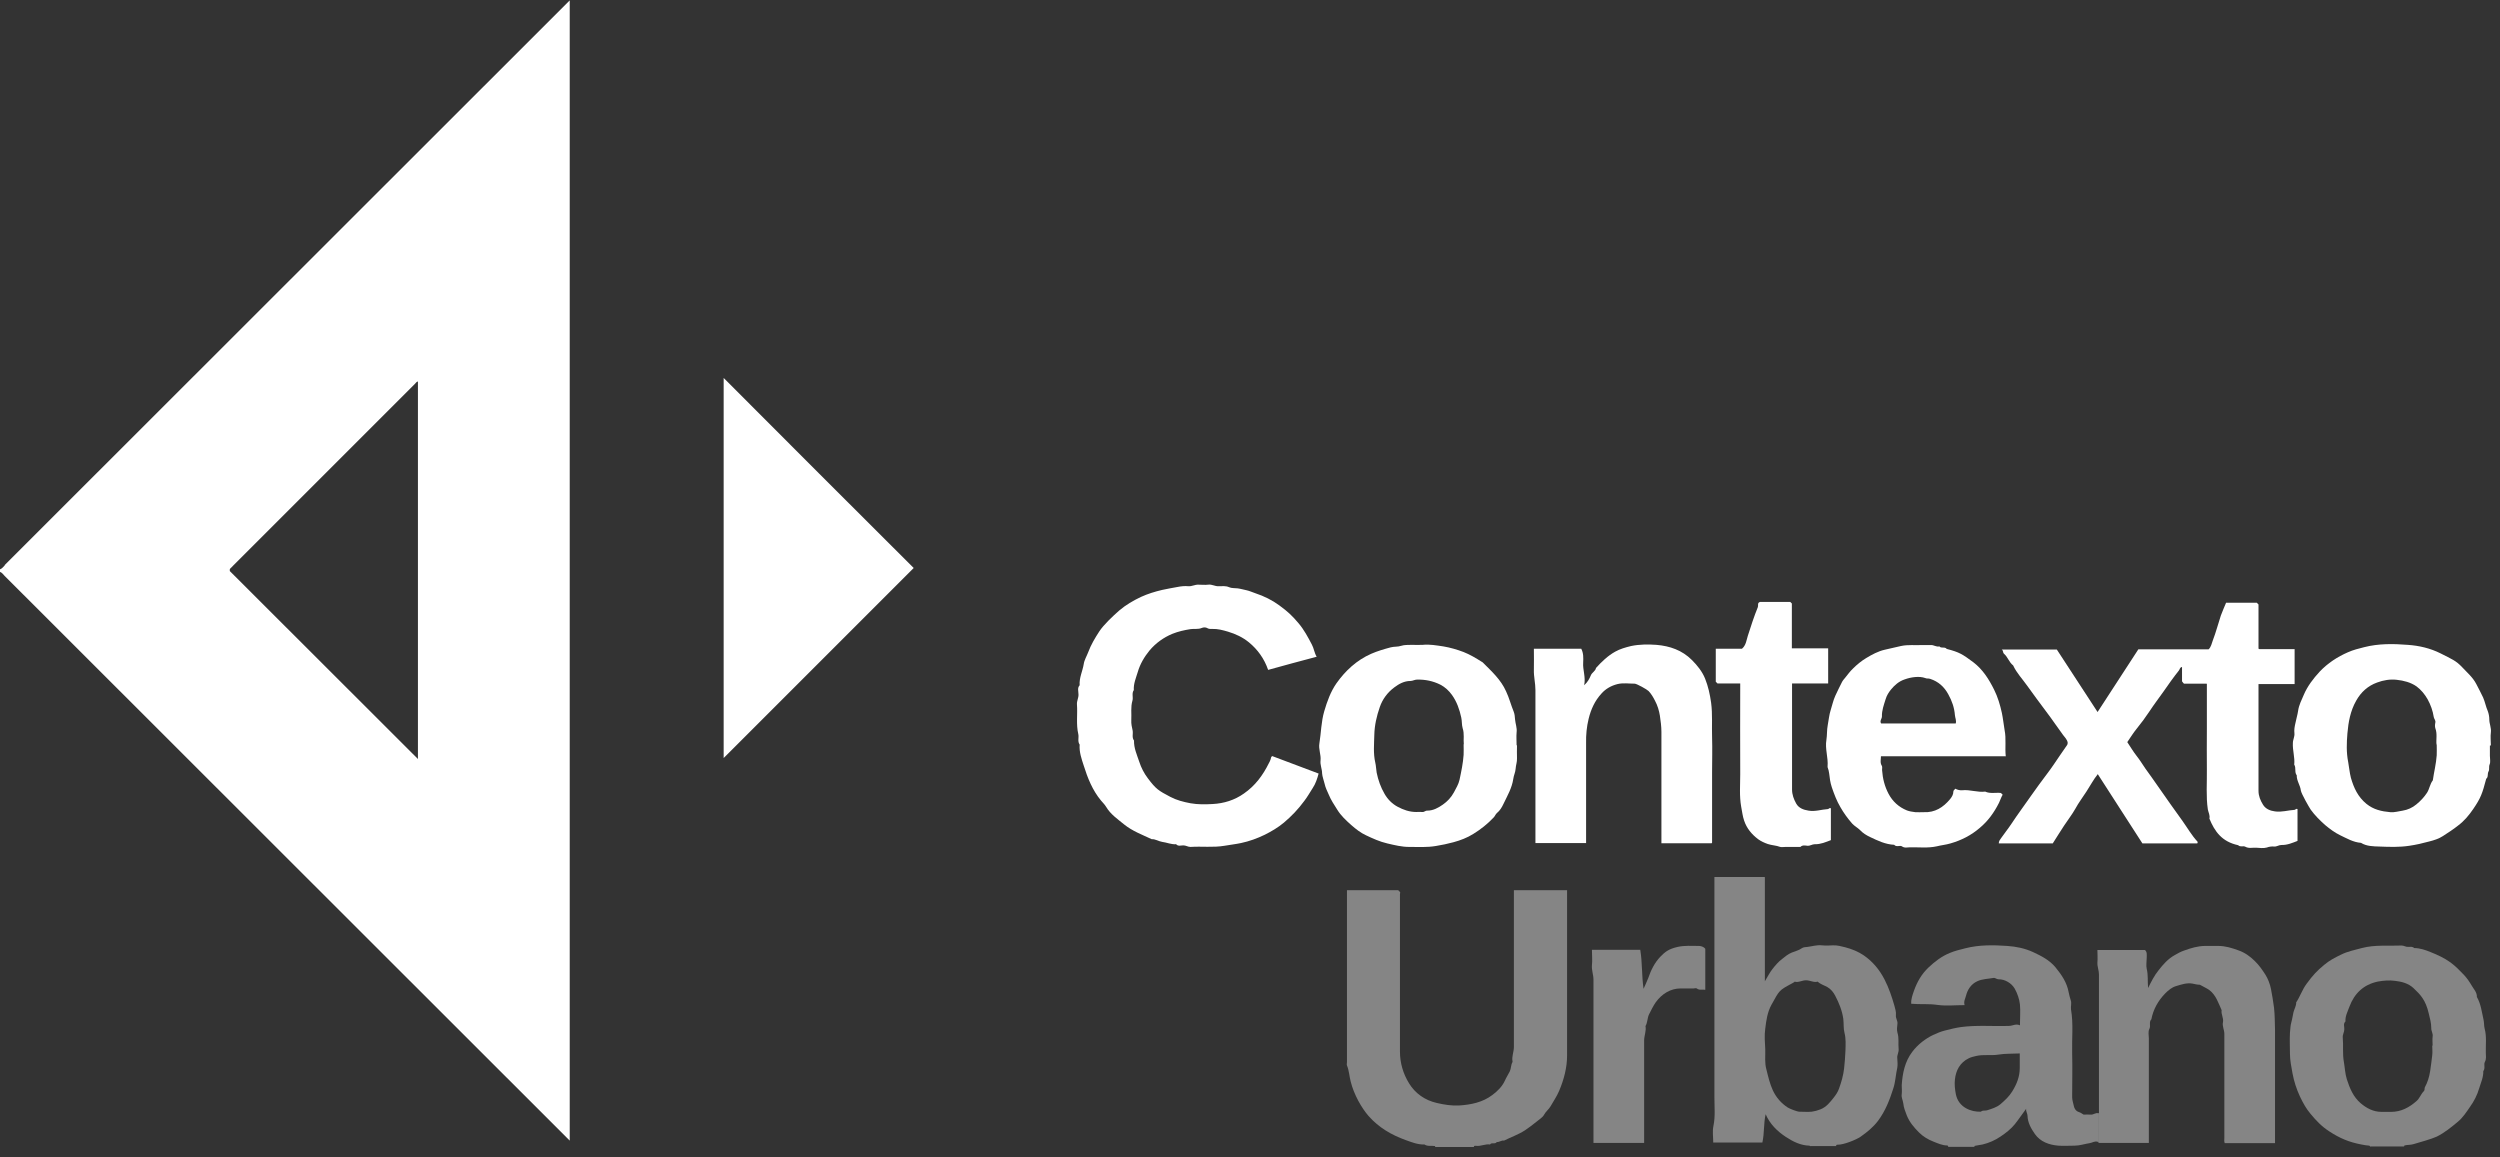 <svg width="162" height="75" viewBox="0 0 162 75" fill="none" xmlns="http://www.w3.org/2000/svg">
<rect x="0" y="0" width="162" height="75" fill="#333333" stroke="none"/>
<path d="M142.993 44.302H141.521C141.521 44.302 141.445 44.227 141.395 44.151V43.221C141.244 43.246 141.257 43.372 141.194 43.447C140.842 43.887 140.515 44.353 140.2 44.806C139.898 45.233 139.571 45.661 139.282 46.101C139.03 46.478 138.766 46.843 138.477 47.195C138.25 47.472 138.062 47.774 137.848 48.089C138.049 48.39 138.225 48.692 138.452 48.982C138.653 49.233 138.829 49.523 139.018 49.799C139.295 50.189 139.584 50.579 139.848 50.969C140.364 51.724 140.905 52.466 141.433 53.208C141.747 53.648 142.024 54.139 142.401 54.541C142.414 54.554 142.401 54.592 142.401 54.629L142.376 54.654C141.194 54.654 140.024 54.654 138.829 54.654C137.886 53.183 136.917 51.699 135.936 50.164C135.647 50.529 135.446 50.919 135.207 51.283C134.968 51.661 134.691 52.013 134.477 52.416C134.263 52.793 133.986 53.145 133.747 53.51C133.496 53.887 133.269 54.265 133.018 54.654H129.521C129.521 54.504 129.596 54.416 129.659 54.328C129.873 54.013 130.125 53.711 130.339 53.384C130.754 52.755 131.207 52.151 131.634 51.535C131.961 51.07 132.301 50.604 132.653 50.139C132.942 49.761 133.207 49.359 133.471 48.969C133.622 48.743 133.785 48.504 133.949 48.277C133.974 48.239 133.986 48.202 133.986 48.126C133.961 47.938 133.81 47.787 133.684 47.623C133.32 47.133 132.98 46.617 132.615 46.139C132.188 45.573 131.773 45.007 131.357 44.428C131.056 44.001 130.678 43.611 130.452 43.12C130.188 42.919 130.1 42.566 129.861 42.365C129.773 42.29 129.823 42.151 129.71 42.089H133.282C134.15 43.422 135.03 44.768 135.923 46.139C136.817 44.768 137.697 43.422 138.565 42.076H143.118C143.282 41.925 143.32 41.686 143.395 41.485C143.596 40.969 143.735 40.416 143.911 39.887C144.011 39.611 144.137 39.334 144.25 39.057H146.238C146.238 39.057 146.313 39.133 146.351 39.17V42.026C146.351 42.026 146.364 42.051 146.376 42.051C146.376 42.051 146.401 42.063 146.414 42.063C147.169 42.063 147.923 42.063 148.691 42.063V44.328H146.351V44.604C146.351 46.818 146.351 49.032 146.351 51.246C146.351 51.585 146.477 51.875 146.64 52.139C146.804 52.416 147.106 52.541 147.42 52.579C147.848 52.642 148.263 52.504 148.691 52.478C148.741 52.478 148.779 52.378 148.879 52.428V54.491C148.552 54.617 148.213 54.768 147.835 54.755C147.672 54.755 147.533 54.868 147.37 54.856C147.219 54.843 147.055 54.856 146.892 54.919C146.678 54.982 146.414 54.944 146.188 54.931C145.961 54.919 145.722 54.994 145.496 54.868C145.357 54.793 145.169 54.906 145.03 54.768C143.974 54.541 143.508 53.875 143.169 53.044C143.219 52.831 143.106 52.654 143.068 52.453C142.942 51.598 143.018 50.743 143.005 49.875C142.993 48.994 143.005 48.114 143.005 47.221V44.328L142.993 44.302Z" fill="white"/>
<path d="M85.282 42.567C84.238 42.843 83.219 43.12 82.175 43.409C81.924 42.68 81.496 42.089 80.93 41.623C80.528 41.296 80.075 41.082 79.572 40.931C79.232 40.831 78.905 40.743 78.553 40.755C78.452 40.755 78.352 40.768 78.238 40.705C78.15 40.642 77.974 40.642 77.874 40.692C77.635 40.793 77.383 40.73 77.144 40.768C76.742 40.831 76.352 40.919 75.974 41.07C75.396 41.309 74.892 41.674 74.49 42.151C74.15 42.567 73.874 43.032 73.723 43.56C73.609 43.938 73.446 44.303 73.471 44.718C73.32 44.931 73.446 45.183 73.383 45.397C73.257 45.825 73.333 46.24 73.308 46.667C73.295 46.906 73.345 47.12 73.396 47.346C73.433 47.56 73.333 47.787 73.484 47.988C73.471 48.478 73.672 48.906 73.823 49.359C73.949 49.749 74.138 50.114 74.377 50.428C74.905 51.133 75.069 51.233 75.836 51.636C76.238 51.85 76.679 51.963 77.144 52.051C77.635 52.139 78.112 52.126 78.578 52.101C79.308 52.063 79.999 51.85 80.603 51.422C81.333 50.919 81.836 50.239 82.226 49.447C82.263 49.372 82.314 49.296 82.339 49.196C82.352 49.133 82.364 49.032 82.44 48.994C83.433 49.372 84.427 49.736 85.446 50.126C85.358 50.466 85.245 50.793 85.069 51.057C84.892 51.334 84.729 51.623 84.528 51.887C84.112 52.453 83.685 52.894 83.194 53.309C82.817 53.623 82.389 53.875 81.962 54.089C81.471 54.328 80.955 54.516 80.414 54.63C80.062 54.705 79.697 54.743 79.345 54.806C78.616 54.931 77.874 54.831 77.144 54.881C76.981 54.881 76.842 54.78 76.679 54.78C76.528 54.78 76.339 54.856 76.213 54.705C75.899 54.73 75.609 54.592 75.308 54.554C75.069 54.516 74.867 54.365 74.628 54.378C74.012 54.089 73.37 53.85 72.842 53.422C72.427 53.082 71.962 52.768 71.672 52.277C71.584 52.126 71.446 52.001 71.345 51.875C70.792 51.208 70.477 50.416 70.226 49.611C70.087 49.183 69.924 48.73 69.962 48.252C69.811 48.038 69.924 47.799 69.874 47.573C69.723 46.931 69.836 46.277 69.786 45.636C69.773 45.409 69.899 45.221 69.886 44.994C69.886 44.793 69.798 44.579 69.962 44.403C69.924 43.925 70.15 43.497 70.226 43.032C70.263 42.768 70.415 42.529 70.515 42.265C70.691 41.787 70.955 41.346 71.232 40.919C71.521 40.479 72.113 39.925 72.528 39.56C72.955 39.196 73.433 38.919 73.936 38.68C74.377 38.479 74.829 38.34 75.308 38.227C75.635 38.152 75.962 38.101 76.289 38.038C76.54 37.988 76.779 37.963 77.018 37.988C77.245 38.001 77.433 37.875 77.66 37.887C77.874 37.887 78.087 37.913 78.289 37.887C78.528 37.85 78.729 38.001 78.968 37.988C79.194 37.988 79.421 37.95 79.647 38.051C79.811 38.126 80.012 38.101 80.201 38.126C80.402 38.152 80.603 38.215 80.792 38.252C80.968 38.29 81.157 38.378 81.345 38.441C81.911 38.63 82.427 38.881 82.905 39.233C83.471 39.648 83.735 39.9 84.15 40.391C84.502 40.806 84.754 41.284 85.006 41.762C85.144 42.013 85.169 42.315 85.32 42.554L85.282 42.567Z" fill="white"/>
<path d="M98.301 48.29C98.301 48.567 98.288 48.856 98.301 49.133C98.314 49.372 98.226 49.586 98.213 49.812C98.201 50.038 98.087 50.252 98.062 50.466C97.974 51.07 97.672 51.573 97.421 52.101C97.32 52.315 97.194 52.529 97.005 52.68C96.905 52.768 96.88 52.881 96.792 52.969C96.402 53.384 95.962 53.736 95.471 54.038C95.068 54.29 94.641 54.453 94.175 54.579C93.811 54.68 93.433 54.755 93.056 54.818C92.477 54.919 91.899 54.881 91.32 54.881C90.842 54.881 90.377 54.768 89.899 54.655C89.408 54.541 88.968 54.34 88.515 54.126C88.163 53.963 87.861 53.724 87.572 53.472C87.232 53.17 86.892 52.856 86.653 52.466C86.452 52.152 86.238 51.825 86.1 51.485C85.999 51.258 85.886 51.032 85.836 50.793C85.785 50.567 85.685 50.328 85.672 50.114C85.672 49.825 85.534 49.56 85.572 49.271C85.609 48.906 85.433 48.542 85.496 48.177C85.609 47.485 85.609 46.781 85.811 46.089C85.999 45.447 86.226 44.818 86.603 44.277C87.182 43.46 87.911 42.781 88.855 42.365C89.257 42.189 89.685 42.064 90.112 41.95C90.339 41.888 90.578 41.925 90.792 41.85C91.031 41.774 91.245 41.8 91.471 41.787C91.71 41.787 91.949 41.8 92.188 41.787C92.641 41.737 93.094 41.825 93.534 41.888C93.974 41.963 94.414 42.089 94.842 42.252C95.257 42.416 95.634 42.642 96.012 42.881C96.037 42.894 96.062 42.906 96.075 42.919C96.653 43.498 97.257 44.038 97.597 44.806C97.798 45.233 97.911 45.686 98.087 46.114C98.15 46.265 98.163 46.453 98.175 46.617C98.201 46.906 98.314 47.17 98.276 47.46C98.251 47.736 98.276 48.013 98.276 48.303L98.301 48.29ZM94.855 48.227C94.817 47.925 94.905 47.56 94.779 47.183C94.716 46.969 94.741 46.73 94.691 46.504C94.578 45.975 94.402 45.472 94.087 45.032C93.886 44.755 93.647 44.529 93.333 44.365C92.855 44.127 92.351 44.026 91.823 44.038C91.672 44.038 91.546 44.127 91.395 44.127C90.993 44.127 90.653 44.315 90.352 44.542C89.911 44.869 89.584 45.309 89.408 45.825C89.207 46.403 89.069 47.007 89.056 47.611C89.043 48.215 88.98 48.818 89.119 49.422C89.169 49.623 89.169 49.85 89.207 50.064C89.307 50.554 89.471 51.02 89.722 51.447C89.924 51.799 90.213 52.089 90.565 52.277C90.943 52.479 91.333 52.617 91.773 52.617C91.899 52.617 92.024 52.604 92.15 52.617C92.288 52.642 92.364 52.516 92.49 52.529C92.88 52.529 93.207 52.34 93.496 52.139C93.785 51.938 94.037 51.674 94.213 51.347C94.351 51.082 94.515 50.818 94.578 50.529C94.691 50.001 94.804 49.46 94.842 48.919C94.855 48.705 94.842 48.504 94.842 48.227H94.855Z" fill="white"/>
<path d="M161.345 48.315V48.982C161.345 49.158 161.395 49.372 161.332 49.523C161.257 49.686 161.333 49.862 161.257 49.988C161.169 50.151 161.257 50.353 161.106 50.466C160.855 51.422 160.754 51.711 160.263 52.428C159.987 52.831 159.685 53.196 159.282 53.497C158.968 53.749 158.628 53.963 158.301 54.177C158.037 54.353 157.71 54.453 157.408 54.529C156.993 54.642 156.565 54.743 156.125 54.806C155.471 54.906 154.829 54.881 154.188 54.856C153.785 54.843 153.358 54.843 152.993 54.617C152.49 54.579 152.075 54.328 151.647 54.126C151.282 53.95 150.968 53.711 150.666 53.46C150.326 53.158 149.999 52.831 149.735 52.466C149.647 52.34 149.119 51.422 149.094 51.221C149.056 50.881 148.817 50.592 148.829 50.239C148.666 50.038 148.804 49.761 148.666 49.548C148.716 49.082 148.553 48.629 148.578 48.151C148.578 47.925 148.704 47.736 148.678 47.51C148.653 47.296 148.691 47.082 148.741 46.868C148.792 46.592 148.88 46.328 148.917 46.063C148.968 45.686 149.144 45.359 149.282 45.032C149.521 44.466 149.899 43.975 150.314 43.523C150.842 42.969 151.458 42.567 152.15 42.265C152.49 42.114 152.842 42.026 153.194 41.938C154.125 41.699 155.081 41.711 156.024 41.787C156.754 41.837 157.471 42.001 158.15 42.34C158.867 42.705 159.144 42.806 159.546 43.233C159.873 43.586 160.238 43.887 160.465 44.328C160.616 44.617 160.766 44.906 160.905 45.196C161.031 45.485 161.081 45.787 161.207 46.076C161.27 46.239 161.307 46.441 161.307 46.617C161.307 46.906 161.446 47.17 161.408 47.46C161.37 47.736 161.408 48.013 161.408 48.302L161.345 48.315ZM157.886 48.239C157.848 47.938 157.949 47.56 157.811 47.196C157.773 47.082 157.785 46.944 157.811 46.818C157.836 46.68 157.735 46.592 157.71 46.478C157.647 46.063 157.509 45.673 157.307 45.309C157.119 44.982 156.88 44.692 156.59 44.478C156.213 44.214 155.76 44.101 155.307 44.051C154.88 44.001 154.439 44.076 154.037 44.227C153.446 44.441 152.993 44.843 152.678 45.409C152.301 46.076 152.175 46.793 152.112 47.523C152.062 48.139 152.037 48.755 152.163 49.384C152.226 49.724 152.251 50.063 152.339 50.403C152.528 51.057 152.792 51.636 153.345 52.089C153.811 52.466 154.326 52.579 154.892 52.629C155.169 52.655 155.433 52.566 155.697 52.529C156.012 52.478 156.326 52.34 156.578 52.126C156.842 51.912 157.081 51.661 157.27 51.372C157.433 51.12 157.458 50.806 157.647 50.566C157.722 50.026 157.861 49.497 157.899 48.944C157.911 48.73 157.899 48.529 157.899 48.252L157.886 48.239Z" fill="white"/>
<path d="M99.395 42.038H102.465C102.616 42.328 102.603 42.63 102.59 42.931C102.553 43.409 102.767 43.875 102.653 44.403C102.88 44.202 102.993 43.988 103.081 43.774C103.156 43.573 103.383 43.497 103.421 43.284C103.785 42.881 104.188 42.491 104.666 42.227C104.98 42.051 105.333 41.95 105.697 41.862C106.238 41.749 106.804 41.749 107.345 41.787C108.2 41.862 108.993 42.126 109.634 42.768C109.987 43.12 110.301 43.51 110.49 43.975C110.691 44.478 110.804 44.994 110.88 45.535C110.98 46.29 110.917 47.032 110.943 47.774C110.968 48.529 110.943 49.283 110.943 50.038V52.315C110.943 53.07 110.943 53.824 110.943 54.592C110.943 54.592 110.943 54.617 110.917 54.642H107.66V54.277C107.66 51.988 107.66 49.711 107.66 47.422C107.66 47.07 107.609 46.705 107.559 46.365C107.509 46.051 107.408 45.711 107.245 45.409C107.131 45.183 107.006 44.969 106.829 44.78C106.716 44.667 106.075 44.315 105.936 44.302C105.559 44.302 105.182 44.239 104.817 44.328C104.414 44.428 104.05 44.63 103.773 44.944C103.345 45.409 103.094 45.963 102.943 46.579C102.817 47.095 102.767 47.623 102.779 48.151C102.779 50.164 102.779 52.189 102.779 54.202V54.629H99.496V54.265C99.496 51.082 99.496 47.9 99.496 44.718C99.496 44.277 99.383 43.85 99.395 43.409C99.408 42.956 99.395 42.516 99.395 42.026V42.038Z" fill="white"/>
<path d="M129.961 49.007H121.886C121.886 49.22 121.81 49.422 121.949 49.636C121.987 49.711 121.949 49.824 121.961 49.925C121.999 50.453 122.125 50.956 122.376 51.434C122.641 51.937 123.043 52.302 123.571 52.516C123.735 52.579 123.924 52.604 124.112 52.629C124.288 52.642 124.477 52.629 124.653 52.629C125.383 52.667 125.924 52.315 126.364 51.786C126.477 51.648 126.578 51.484 126.578 51.296C126.578 51.208 126.653 51.183 126.703 51.107C126.842 51.183 126.993 51.22 127.156 51.208C127.659 51.157 128.137 51.359 128.641 51.296C128.968 51.447 129.32 51.346 129.659 51.384C129.697 51.422 129.735 51.459 129.773 51.497C129.672 51.661 129.622 51.849 129.534 52.025C129.219 52.654 128.817 53.208 128.288 53.648C127.735 54.126 127.093 54.453 126.389 54.654C126.1 54.742 125.785 54.768 125.496 54.843C124.917 54.969 124.339 54.893 123.76 54.906C123.597 54.906 123.42 54.969 123.244 54.843C123.119 54.755 122.892 54.919 122.741 54.742C122.175 54.717 121.685 54.478 121.181 54.239C120.942 54.126 120.716 53.988 120.527 53.786C120.376 53.636 120.175 53.535 120.024 53.371C119.735 53.044 119.471 52.679 119.257 52.302C119.018 51.9 118.854 51.459 118.703 51.019C118.653 50.868 118.615 50.717 118.59 50.566C118.54 50.277 118.54 49.988 118.427 49.711C118.427 49.711 118.427 49.686 118.427 49.673C118.477 49.095 118.251 48.516 118.351 47.95C118.402 47.623 118.376 47.296 118.439 46.981C118.502 46.654 118.527 46.327 118.628 46.013C118.729 45.698 118.792 45.384 118.93 45.082C119.068 44.793 119.207 44.491 119.358 44.202C119.408 44.101 119.496 44 119.571 43.912C119.735 43.711 119.886 43.497 120.075 43.321C120.326 43.069 120.615 42.831 120.93 42.642C121.307 42.415 121.697 42.202 122.137 42.101C122.49 42.026 122.829 41.937 123.181 41.862C123.647 41.761 124.112 41.824 124.578 41.799C124.754 41.799 124.942 41.799 125.119 41.799C125.307 41.786 125.471 41.937 125.672 41.887C125.798 42.038 126.024 41.887 126.15 42.051C126.98 42.264 127.181 42.403 127.861 42.906C128.49 43.384 128.88 44.013 129.219 44.692C129.458 45.17 129.609 45.686 129.722 46.202C129.798 46.566 129.836 46.944 129.898 47.309C130.012 47.874 129.911 48.428 129.974 49.019L129.961 49.007ZM126.729 46.893C126.791 46.692 126.691 46.516 126.678 46.34C126.641 45.862 126.49 45.422 126.251 44.994C125.986 44.504 125.609 44.164 125.068 43.988C124.955 43.95 124.854 43.988 124.754 43.937C124.376 43.799 123.836 43.874 123.42 44.026C123.043 44.151 122.766 44.403 122.527 44.692C122.389 44.868 122.263 45.057 122.188 45.309C122.075 45.673 121.936 46.038 121.949 46.428C121.949 46.579 121.785 46.717 121.898 46.881H126.729V46.893Z" fill="white"/>
<path d="M112.779 44.29H111.295C111.295 44.29 111.219 44.214 111.182 44.177V42.038H112.88C113.144 41.812 113.169 41.485 113.257 41.208C113.458 40.579 113.66 39.95 113.911 39.334C113.949 39.233 113.861 39.057 114.05 39.007H116.012C116.012 39.007 116.075 39.07 116.112 39.107V42.013H118.465V44.29H116.125V44.604C116.125 46.793 116.125 48.982 116.125 51.158C116.125 51.497 116.238 51.787 116.389 52.063C116.553 52.365 116.867 52.478 117.194 52.529C117.622 52.604 118.037 52.453 118.452 52.428C118.502 52.428 118.54 52.328 118.641 52.378V54.441C118.314 54.566 117.974 54.717 117.597 54.705C117.433 54.705 117.295 54.818 117.131 54.806C116.98 54.793 116.804 54.743 116.666 54.881H115.697C115.584 54.881 115.458 54.906 115.358 54.881C115.094 54.78 114.817 54.78 114.553 54.692C114.339 54.617 114.112 54.516 113.924 54.378C113.509 54.063 113.182 53.673 113.018 53.17C112.917 52.881 112.892 52.579 112.829 52.277C112.704 51.573 112.767 50.868 112.767 50.164C112.754 48.214 112.767 46.265 112.767 44.277L112.779 44.29Z" fill="white"/>
<path d="M93.006 74.327C93.006 74.327 92.993 74.264 92.981 74.264C92.754 74.226 92.515 74.302 92.302 74.163C91.861 74.176 91.471 74.013 91.081 73.874C90.176 73.547 89.346 73.069 88.692 72.327C88.239 71.811 87.736 70.943 87.522 70.075C87.434 69.736 87.421 69.371 87.283 69.044C87.257 68.981 87.283 68.906 87.283 68.83C87.283 65.157 87.283 61.484 87.283 57.811C87.283 57.774 87.283 57.736 87.283 57.685H90.603C90.603 57.685 90.654 57.736 90.729 57.811C90.742 57.824 90.717 57.899 90.717 57.962C90.717 61.358 90.717 64.742 90.717 68.138C90.717 68.868 90.918 69.572 91.308 70.201C91.698 70.843 92.327 71.296 93.106 71.472C93.585 71.585 94.062 71.66 94.553 71.635C95.32 71.585 96.075 71.434 96.704 70.956C97.044 70.704 97.346 70.403 97.522 70.013C97.61 69.811 97.735 69.623 97.836 69.421C97.924 69.233 97.899 69.006 98.012 68.818C98.012 68.818 98.012 68.792 98.012 68.78C97.949 68.465 98.1 68.163 98.1 67.849C98.1 64.604 98.1 61.346 98.1 58.101V57.685H101.547V58.05C101.547 61.497 101.547 64.943 101.547 68.39C101.547 69.182 101.345 69.95 101.031 70.692C100.88 71.044 100.666 71.358 100.478 71.686C100.364 71.887 100.176 72.013 100.062 72.226C99.962 72.415 99.735 72.541 99.559 72.692C99.32 72.893 99.069 73.069 98.817 73.245C98.389 73.522 97.912 73.686 97.459 73.912C97.295 73.874 97.157 74.025 96.993 74C96.893 74.176 96.654 74 96.553 74.163C96.251 74.113 95.962 74.289 95.66 74.251C95.597 74.251 95.509 74.214 95.509 74.327H92.981H93.006Z" fill="white" fill-opacity="0.4"/>
<path d="M117.32 74.327C117.32 74.327 117.295 74.252 117.257 74.239C116.679 74.227 116.188 73.975 115.723 73.673C115.169 73.308 114.691 72.843 114.414 72.201C114.276 72.805 114.339 73.422 114.201 74.038H111.018C111.018 73.673 110.955 73.308 111.031 72.956C111.157 72.353 111.094 71.749 111.094 71.132C111.094 66.504 111.094 61.887 111.094 57.258V56.831H114.352C114.352 56.831 114.364 56.856 114.364 56.868C114.364 59.082 114.364 61.296 114.364 63.585C114.553 63.271 114.679 63.019 114.855 62.793C115.043 62.554 115.245 62.315 115.484 62.139C115.672 61.988 115.861 61.824 116.113 61.724C116.326 61.636 116.565 61.585 116.754 61.447C116.855 61.371 117.018 61.371 117.131 61.359C117.433 61.321 117.735 61.221 118.062 61.258C118.301 61.283 118.54 61.271 118.779 61.258C119.056 61.246 119.32 61.321 119.572 61.384C119.999 61.497 120.414 61.661 120.779 61.912C121.358 62.315 121.798 62.843 122.125 63.485C122.402 64.025 122.59 64.591 122.754 65.158C122.804 65.359 122.88 65.573 122.855 65.787C122.829 65.988 122.98 66.139 122.955 66.34C122.93 66.529 122.905 66.742 122.955 66.918C123.068 67.271 122.993 67.623 123.031 67.975C123.056 68.189 122.918 68.365 122.943 68.566C122.955 68.78 122.98 68.994 122.943 69.195C122.842 69.635 122.829 70.088 122.691 70.516C122.452 71.271 122.175 71.988 121.697 72.629C121.383 73.044 120.993 73.359 120.565 73.661C120.276 73.862 119.446 74.189 119.094 74.176C119.031 74.176 118.98 74.176 118.98 74.264H117.295L117.32 74.327ZM116.276 63.636C116.276 63.636 116.175 63.698 116.125 63.724C115.257 64.189 115.32 64.164 114.792 65.107C114.528 65.585 114.452 66.126 114.389 66.654C114.326 67.095 114.364 67.547 114.389 68C114.402 68.441 114.339 68.868 114.465 69.308C114.578 69.761 114.679 70.214 114.88 70.654C115.106 71.132 115.421 71.485 115.836 71.761C115.974 71.849 116.452 72.038 116.603 72.038C116.867 72.038 117.144 72.063 117.396 72.038C117.584 72.013 117.773 71.963 117.962 71.887C118.351 71.736 118.59 71.422 118.829 71.12C118.968 70.944 119.094 70.755 119.169 70.541C119.32 70.126 119.446 69.686 119.496 69.246C119.534 68.868 119.572 68.491 119.584 68.101C119.597 67.711 119.622 67.308 119.521 66.918C119.446 66.629 119.484 66.327 119.446 66.025C119.37 65.485 119.169 64.994 118.918 64.516C118.804 64.302 118.653 64.101 118.414 63.963C118.213 63.849 117.974 63.786 117.785 63.61C117.534 63.686 117.295 63.522 117.031 63.522C116.767 63.522 116.54 63.686 116.289 63.61L116.276 63.636Z" fill="white" fill-opacity="0.4"/>
<path d="M135.924 73.988C135.735 73.925 135.584 74.051 135.408 74.076C135.081 74.126 134.767 74.239 134.427 74.239C134.075 74.239 133.723 74.264 133.383 74.239C132.779 74.189 132.213 73.988 131.861 73.484C131.622 73.145 131.396 72.755 131.383 72.302C131.383 72.151 131.27 72.038 131.295 71.849C131.031 72.201 130.817 72.529 130.566 72.843C130.301 73.17 129.974 73.422 129.635 73.648C129.283 73.887 128.893 74.063 128.465 74.164C128.289 74.201 128.125 74.214 127.962 74.252C127.949 74.252 127.937 74.302 127.937 74.315H126.251C126.251 74.315 126.226 74.227 126.188 74.227C125.861 74.227 125.572 74.088 125.283 73.975C124.93 73.837 124.616 73.648 124.352 73.384C124.025 73.057 123.735 72.717 123.559 72.277C123.459 72.025 123.358 71.761 123.333 71.497C123.308 71.296 123.195 71.12 123.232 70.906C123.257 70.717 123.232 70.516 123.232 70.315C123.283 69.547 123.434 68.793 123.911 68.164C124.088 67.925 124.314 67.698 124.553 67.51C124.767 67.346 124.993 67.195 125.257 67.07C125.509 66.956 125.761 66.843 126.025 66.78C126.364 66.692 126.717 66.604 127.069 66.554C128.113 66.415 129.144 66.516 130.188 66.478C130.415 66.478 130.628 66.315 130.893 66.441C130.893 65.963 130.93 65.522 130.893 65.095C130.855 64.742 130.729 64.378 130.553 64.063C130.352 63.711 129.911 63.447 129.509 63.459C129.371 63.459 129.295 63.346 129.169 63.371C128.817 63.434 128.452 63.434 128.125 63.585C127.723 63.774 127.496 64.126 127.396 64.529C127.345 64.717 127.232 64.906 127.308 65.132C126.691 65.132 126.113 65.195 125.559 65.12C124.993 65.032 124.427 65.095 123.849 65.044C123.823 64.743 123.937 64.466 124.025 64.202C124.226 63.636 124.515 63.12 124.968 62.692C125.383 62.302 125.823 61.963 126.352 61.749C126.679 61.61 127.018 61.535 127.358 61.447C128.251 61.221 129.157 61.233 130.062 61.296C130.628 61.334 131.207 61.447 131.748 61.698C132.289 61.95 132.805 62.214 133.194 62.68C133.584 63.158 133.937 63.661 134.05 64.302C134.075 64.466 134.138 64.654 134.188 64.831C134.251 65.007 134.176 65.22 134.201 65.409C134.364 66.353 134.251 67.296 134.276 68.239C134.301 69.195 134.276 70.151 134.276 71.095C134.276 71.308 134.352 71.484 134.389 71.686C134.415 71.824 134.515 72 134.716 72.063C134.817 72.088 134.905 72.164 135.018 72.227C135.157 72.227 135.32 72.214 135.496 72.227C135.66 72.239 135.798 72.088 135.962 72.139V73.988H135.924ZM130.867 68.264C130.377 68.29 129.937 68.264 129.484 68.34C129.018 68.415 128.528 68.315 128.05 68.428C127.886 68.466 127.723 68.503 127.572 68.579C127.006 68.856 126.742 69.359 126.679 69.95C126.641 70.264 126.679 70.591 126.742 70.918C126.918 71.761 127.723 72.063 128.364 72.038C128.478 71.925 128.628 71.988 128.754 71.95C129.069 71.849 129.383 71.761 129.635 71.547C129.911 71.308 130.188 71.057 130.389 70.73C130.679 70.264 130.88 69.774 130.88 69.208C130.88 68.906 130.88 68.591 130.88 68.252L130.867 68.264Z" fill="white" fill-opacity="0.4"/>
<path d="M153.597 74.327C153.597 74.327 153.571 74.252 153.534 74.239C153.358 74.226 153.194 74.201 153.018 74.163C152.213 74.013 151.597 73.748 150.93 73.308C150.427 72.981 150.087 72.616 149.722 72.176C149.433 71.837 149.232 71.459 149.043 71.069C148.804 70.553 148.653 70.076 148.553 69.547C148.477 69.12 148.389 68.704 148.389 68.277C148.389 67.824 148.364 67.384 148.389 66.931C148.414 66.704 148.414 66.465 148.477 66.252C148.54 66.038 148.565 65.811 148.616 65.597C148.666 65.384 148.804 65.182 148.792 64.956C149.043 64.579 149.182 64.138 149.458 63.761C149.873 63.195 150.138 62.906 150.616 62.516C150.943 62.239 151.307 62.05 151.697 61.862C152.125 61.648 152.578 61.56 153.043 61.434C153.899 61.208 154.766 61.308 155.622 61.27C155.785 61.27 155.898 61.371 156.049 61.358C156.175 61.358 156.326 61.321 156.439 61.434C156.817 61.434 157.169 61.56 157.509 61.698C157.949 61.874 158.389 62.075 158.792 62.365C159.119 62.604 159.395 62.893 159.672 63.182C159.861 63.384 160.024 63.623 160.163 63.862C160.301 64.101 160.515 64.302 160.502 64.604C160.766 65.057 160.817 65.572 160.93 66.063C160.98 66.264 160.955 66.465 161.005 66.654C161.144 67.17 161.068 67.698 161.081 68.214C161.081 68.415 161.131 68.604 161.018 68.818C160.93 68.981 161.068 69.22 160.917 69.409C160.93 69.799 160.766 70.151 160.653 70.516C160.527 70.956 160.314 71.371 160.049 71.736C159.823 72.063 159.597 72.415 159.282 72.679C158.842 73.044 158.402 73.409 157.886 73.66C157.559 73.811 156.741 74.038 156.402 74.138C156.2 74.201 155.999 74.176 155.81 74.226C155.798 74.226 155.785 74.277 155.785 74.289H153.597V74.327ZM157.634 67.761C157.634 67.56 157.609 67.371 157.634 67.17C157.672 66.969 157.534 66.805 157.546 66.616C157.546 66.289 157.458 65.987 157.383 65.673C157.181 64.793 156.842 64.453 156.389 64.025C156.049 63.711 155.622 63.61 155.207 63.56C154.842 63.51 154.452 63.535 154.062 63.61C153.156 63.811 152.565 64.365 152.238 65.245C152.125 65.56 151.961 65.849 151.987 66.189C151.823 66.34 151.924 66.528 151.911 66.704C151.911 66.88 151.798 67.031 151.81 67.22C151.861 67.748 151.785 68.289 151.886 68.83C151.949 69.195 151.961 69.572 152.075 69.937C152.263 70.516 152.49 71.082 152.98 71.497C153.358 71.811 153.785 72.05 154.339 72.05C154.54 72.05 154.729 72.05 154.93 72.05C155.584 72.05 156.1 71.774 156.578 71.359C156.792 71.182 156.867 70.906 157.056 70.717C157.144 70.629 157.093 70.541 157.131 70.453C157.496 69.811 157.509 69.082 157.609 68.377C157.634 68.176 157.609 67.962 157.609 67.748L157.634 67.761Z" fill="white" fill-opacity="0.4"/>
<path d="M136.012 72.139C136.012 69.145 136.012 66.139 136.012 63.145C136.012 62.881 135.899 62.642 135.912 62.378C135.937 62.114 135.912 61.849 135.912 61.56H138.993C139.144 61.686 139.107 61.874 139.107 62.063C139.107 62.302 139.056 62.554 139.107 62.78C139.207 63.17 139.157 63.573 139.195 64.025C139.408 63.598 139.597 63.22 139.861 62.893C140.163 62.503 140.49 62.126 140.93 61.887C141.119 61.774 141.308 61.673 141.522 61.598C141.974 61.434 142.427 61.296 142.905 61.296C143.182 61.296 143.471 61.296 143.748 61.296C144.213 61.296 144.641 61.434 145.056 61.585C145.459 61.724 145.811 61.975 146.113 62.277C146.39 62.541 146.603 62.856 146.805 63.17C146.968 63.434 147.094 63.761 147.157 64.076C147.232 64.478 147.308 64.893 147.358 65.308C147.408 65.774 147.408 66.239 147.421 66.705C147.421 67.183 147.421 67.661 147.421 68.139V74.076H144.163C144.113 73.963 144.138 73.837 144.138 73.724C144.138 71.484 144.138 69.246 144.138 66.994C144.138 66.73 143.987 66.491 144.05 66.227C144.1 65.963 143.912 65.724 143.962 65.459C143.748 64.994 143.597 64.478 143.157 64.151C142.981 64.025 142.767 63.937 142.553 63.812C142.402 63.812 142.239 63.774 142.063 63.736C141.698 63.673 141.346 63.799 141.006 63.9C140.742 63.975 140.515 64.164 140.314 64.365C139.849 64.843 139.534 65.397 139.408 66.051C139.232 66.227 139.383 66.466 139.283 66.667C139.182 66.856 139.245 67.069 139.245 67.283C139.245 69.397 139.245 71.51 139.245 73.635V74.063C138.176 74.063 137.119 74.063 136.075 74.063C136.012 74.063 135.962 74.063 135.962 73.975V72.126L136.012 72.139Z" fill="white" fill-opacity="0.4"/>
<path d="M103.182 61.548H106.289C106.427 62.378 106.377 63.208 106.503 64.076C106.603 63.837 106.716 63.623 106.804 63.384C106.981 62.868 107.22 62.378 107.597 61.988C107.899 61.673 108.15 61.485 108.716 61.359C109.169 61.258 109.622 61.296 110.075 61.296C110.201 61.296 110.389 61.334 110.503 61.485V64.139C110.314 64.101 110.125 64.189 109.949 64.051C109.911 64.013 109.811 64.051 109.748 64.051C109.471 64.051 109.182 64.051 108.905 64.051C108.264 64.051 107.698 64.39 107.295 64.944C107.119 65.195 106.993 65.472 106.855 65.736C106.742 65.975 106.767 66.252 106.628 66.491C106.691 66.805 106.54 67.107 106.54 67.422C106.54 69.497 106.54 71.573 106.54 73.648V74.063H103.257V73.698C103.257 70.29 103.257 66.893 103.257 63.485C103.257 63.17 103.131 62.868 103.157 62.554C103.194 62.239 103.157 61.912 103.157 61.548H103.182Z" fill="white" fill-opacity="0.4"/>
<path d="M0.314 36.629C0.214 36.73 0.138 36.843 0 36.894V37.057C0.138 37.107 0.214 37.233 0.302 37.321C12.428 49.447 24.566 61.56 36.692 73.686C36.767 73.761 36.83 73.824 36.918 73.912V0.026C36.83 0.114 36.755 0.189 36.692 0.252C24.566 12.378 12.428 24.491 0.302 36.617L0.314 36.629ZM14.943 36.818C14.943 36.818 15.069 36.705 15.119 36.642C19.044 32.718 22.968 28.793 26.893 24.869C26.943 24.818 26.981 24.743 27.082 24.718V49.183C23.006 45.107 18.956 41.057 14.893 37.007C14.893 36.956 14.868 36.881 14.931 36.831L14.943 36.818Z" fill="white"/>
<path d="M46.893 24.504V49.12C50.993 45.019 55.106 40.906 59.207 36.806C55.106 32.718 50.993 28.604 46.893 24.491V24.504Z" fill="white"/>
</svg>
